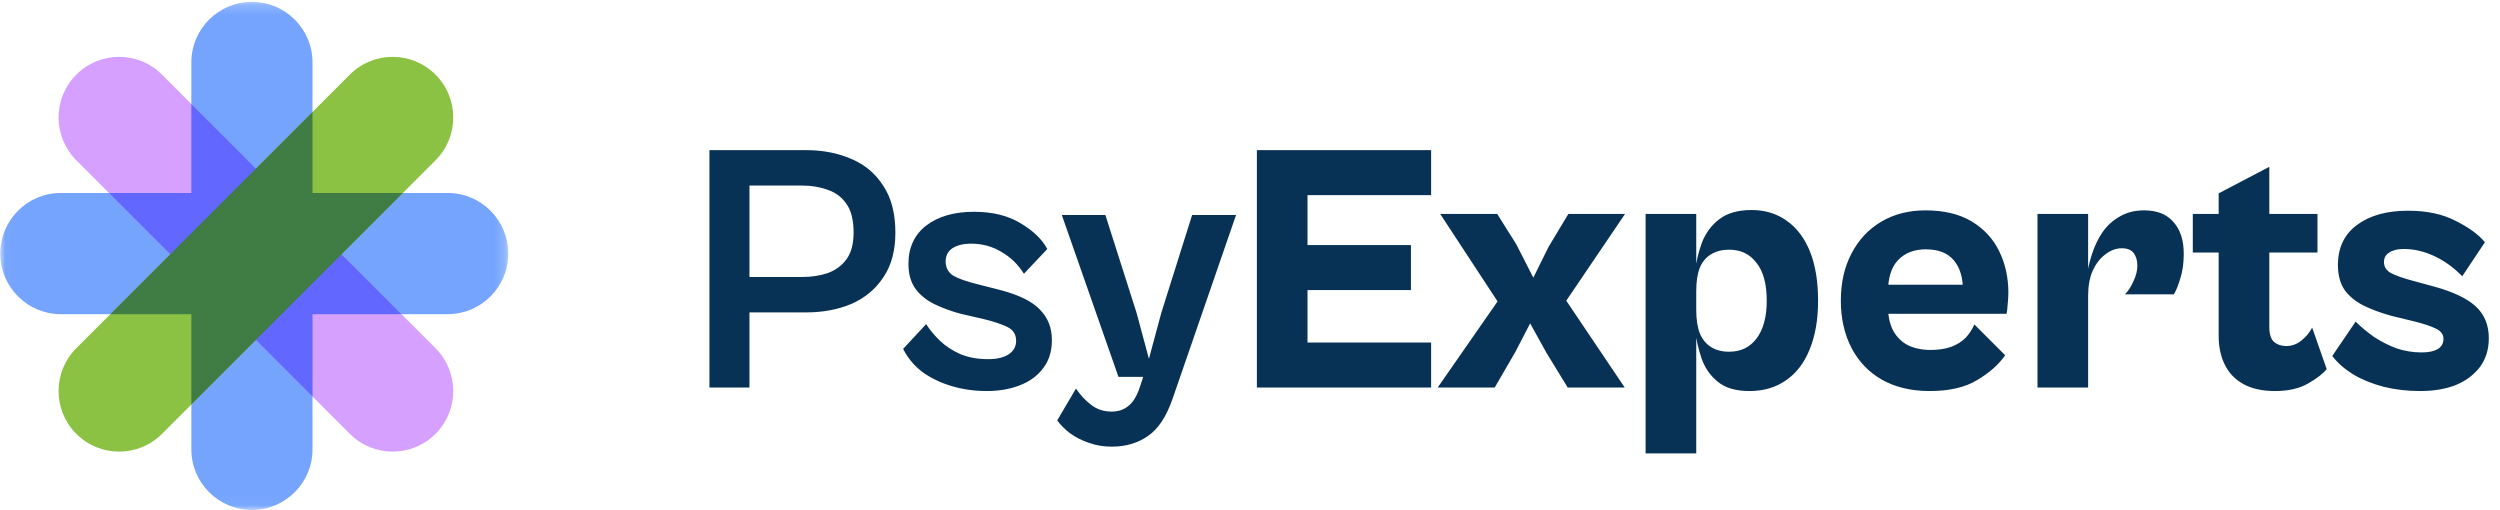 <svg width="240" height="49" viewBox="0 0 240 49" fill="none" xmlns="http://www.w3.org/2000/svg">
<mask id="mask0_93_590" style="mask-type:luminance" maskUnits="userSpaceOnUse" x="0" y="0" width="49" height="49">
<path d="M48.791 0.178H0.027V48.954H48.791V0.178Z" fill="white"/>
</mask>
<g mask="url(#mask0_93_590)">
<path fill-rule="evenodd" clip-rule="evenodd" d="M30.001 5.995C30.001 2.783 27.398 0.178 24.185 0.178C20.973 0.178 18.369 2.783 18.369 5.995V18.525H5.843C2.631 18.525 0.027 21.129 0.027 24.342C0.027 27.555 2.631 30.16 5.843 30.16H18.369V43.137C18.369 46.349 20.973 48.954 24.185 48.954C27.398 48.954 30.001 46.349 30.001 43.137V30.16H42.975C46.188 30.16 48.791 27.555 48.791 24.342C48.791 21.129 46.188 18.525 42.975 18.525H30.001V5.995Z" fill="#75A4FF"/>
<path d="M15.551 7.163L41.808 33.426C44.081 35.699 44.081 39.382 41.808 41.651C39.535 43.924 35.853 43.924 33.585 41.651L7.328 15.388C5.055 13.115 5.055 9.432 7.328 7.163C9.601 4.89 13.283 4.89 15.551 7.163Z" fill="#D5A0FF"/>
<path d="M33.585 7.163L7.328 33.426C5.055 35.699 5.055 39.382 7.328 41.651C9.601 43.924 13.283 43.924 15.551 41.651L41.808 15.388C44.081 13.115 44.081 9.432 41.808 7.163C39.535 4.89 35.853 4.89 33.585 7.163Z" fill="#8BC244"/>
<path d="M38.542 30.16H30.002V38.067L10.464 18.525H18.37V9.983L38.542 30.16Z" fill="#6267FF"/>
<path d="M18.37 38.832V30.16H10.594L30.002 10.748V18.525H38.672L18.37 38.832Z" fill="#407D44"/>
</g>
<path d="M77.389 29.99H69.501V26.589H77.049C77.911 26.589 78.715 26.464 79.463 26.215C80.211 25.943 80.812 25.5 81.265 24.888C81.719 24.253 81.945 23.403 81.945 22.338C81.945 21.136 81.719 20.218 81.265 19.583C80.812 18.925 80.211 18.472 79.463 18.223C78.715 17.951 77.911 17.814 77.049 17.814H69.501V14.414H77.389C78.999 14.414 80.449 14.697 81.741 15.264C83.033 15.808 84.053 16.67 84.802 17.849C85.572 19.005 85.957 20.501 85.957 22.338C85.957 24.061 85.572 25.489 84.802 26.623C84.053 27.756 83.033 28.607 81.741 29.173C80.449 29.718 78.999 29.99 77.389 29.99ZM71.949 37.2H68.107V14.414H71.949V37.2ZM94.725 37.54C93.546 37.54 92.424 37.381 91.359 37.064C90.294 36.746 89.353 36.293 88.537 35.703C87.744 35.091 87.132 34.354 86.701 33.493L88.911 31.112C89.251 31.656 89.693 32.189 90.237 32.71C90.781 33.232 91.439 33.663 92.209 34.003C92.98 34.32 93.864 34.479 94.861 34.479C95.677 34.479 96.323 34.331 96.799 34.037C97.298 33.719 97.547 33.277 97.547 32.71C97.547 32.098 97.264 31.656 96.697 31.384C96.131 31.112 95.383 30.863 94.453 30.636L92.243 30.126C91.382 29.899 90.566 29.604 89.795 29.241C89.025 28.879 88.401 28.391 87.925 27.779C87.449 27.144 87.211 26.328 87.211 25.331C87.211 23.766 87.778 22.542 88.911 21.657C90.067 20.773 91.597 20.331 93.501 20.331C95.269 20.331 96.754 20.694 97.956 21.419C99.18 22.145 100.041 22.973 100.54 23.902L98.296 26.283C97.729 25.376 97.003 24.673 96.119 24.174C95.258 23.653 94.295 23.392 93.229 23.392C92.481 23.392 91.881 23.539 91.427 23.834C90.997 24.129 90.781 24.548 90.781 25.093C90.781 25.682 91.019 26.135 91.495 26.453C91.994 26.747 92.799 27.031 93.909 27.303L95.915 27.813C97.774 28.289 99.078 28.924 99.825 29.718C100.596 30.489 100.982 31.463 100.982 32.642C100.982 33.731 100.698 34.638 100.131 35.363C99.587 36.089 98.839 36.633 97.887 36.995C96.958 37.358 95.904 37.54 94.725 37.54ZM106.727 42.879C105.934 42.879 105.197 42.754 104.517 42.505C103.837 42.278 103.236 41.972 102.715 41.587C102.216 41.201 101.808 40.793 101.491 40.362L103.293 37.302C103.724 37.936 104.211 38.458 104.755 38.866C105.299 39.297 105.956 39.512 106.727 39.512C107.362 39.512 107.895 39.331 108.325 38.968C108.778 38.628 109.153 38.004 109.447 37.097L110.059 35.227L111.045 36.179H107.373L101.933 20.637H106.115L109.107 30.024L110.297 34.445L111.487 30.024L114.445 20.637H118.662L112.541 38.356C111.952 40.034 111.17 41.201 110.195 41.859C109.22 42.539 108.064 42.879 106.727 42.879ZM125.522 37.2H120.66V14.414H125.522V37.2ZM137.388 37.2H122.36V32.88H137.388V37.2ZM135.45 27.847H122.36V23.528H135.45V27.847ZM137.388 18.733H122.36V14.414H137.388V18.733ZM143.494 37.2H138.02L143.766 28.935L138.257 20.535H143.732L145.568 23.46L147.2 26.657L148.662 23.698L150.566 20.535H156.006L150.362 28.867L155.972 37.2H150.498L148.458 33.867L146.894 31.044L145.466 33.799L143.494 37.2ZM167.94 37.54C166.648 37.54 165.639 37.245 164.914 36.655C164.189 36.066 163.667 35.318 163.35 34.411C163.033 33.481 162.817 32.506 162.704 31.486L162.84 29.752C162.84 30.659 162.953 31.407 163.18 31.996C163.429 32.586 163.792 33.028 164.268 33.322C164.744 33.617 165.322 33.765 166.002 33.765C167.113 33.765 167.985 33.345 168.62 32.506C169.277 31.645 169.606 30.432 169.606 28.867C169.606 27.258 169.277 26.045 168.62 25.229C167.985 24.39 167.113 23.97 166.002 23.97C165.322 23.97 164.744 24.117 164.268 24.412C163.792 24.684 163.429 25.115 163.18 25.704C162.953 26.294 162.84 27.042 162.84 27.949L162.704 26.215C162.817 25.195 163.044 24.22 163.384 23.29C163.746 22.36 164.302 21.612 165.05 21.045C165.821 20.456 166.852 20.161 168.144 20.161C169.436 20.161 170.558 20.501 171.51 21.181C172.485 21.862 173.233 22.848 173.754 24.14C174.275 25.433 174.536 27.008 174.536 28.867C174.536 30.681 174.264 32.246 173.72 33.56C173.199 34.853 172.44 35.839 171.442 36.519C170.467 37.2 169.3 37.54 167.94 37.54ZM162.84 43.525H157.978V20.535H162.84V43.525ZM185.255 37.54C183.487 37.54 181.957 37.177 180.665 36.451C179.395 35.726 178.421 34.706 177.74 33.391C177.06 32.075 176.72 30.568 176.72 28.867C176.72 27.144 177.06 25.637 177.74 24.344C178.421 23.029 179.373 22.009 180.597 21.283C181.821 20.558 183.237 20.195 184.847 20.195C186.615 20.195 188.088 20.547 189.267 21.249C190.446 21.952 191.33 22.905 191.919 24.106C192.508 25.308 192.803 26.634 192.803 28.085C192.803 28.448 192.78 28.833 192.735 29.241C192.712 29.627 192.678 29.922 192.633 30.126H180.189V27.337H189.233L188.451 27.983C188.451 26.668 188.156 25.671 187.567 24.991C186.978 24.288 186.082 23.936 184.881 23.936C183.747 23.936 182.852 24.288 182.195 24.991C181.56 25.671 181.243 26.702 181.243 28.085V29.344C181.243 30.318 181.413 31.123 181.753 31.758C182.093 32.37 182.569 32.835 183.181 33.153C183.815 33.447 184.529 33.595 185.323 33.595C186.116 33.595 186.785 33.493 187.329 33.288C187.873 33.084 188.326 32.801 188.689 32.438C189.051 32.053 189.335 31.622 189.539 31.146L192.497 34.105C191.885 34.989 190.99 35.783 189.811 36.485C188.655 37.188 187.136 37.54 185.255 37.54ZM200.46 37.2H195.598V20.535H200.46V37.2ZM200.46 28.391L200.324 26.657C200.415 25.886 200.585 25.126 200.834 24.378C201.083 23.607 201.423 22.905 201.854 22.27C202.307 21.635 202.863 21.136 203.52 20.773C204.178 20.388 204.948 20.195 205.832 20.195C207.079 20.195 208.02 20.569 208.654 21.317C209.312 22.043 209.64 23.063 209.64 24.378C209.64 25.262 209.527 26.056 209.3 26.759C209.096 27.439 208.892 27.938 208.688 28.255H203.996C204.313 27.938 204.586 27.518 204.812 26.997C205.062 26.476 205.186 25.977 205.186 25.5C205.186 25.024 205.073 24.628 204.846 24.31C204.62 23.993 204.234 23.834 203.69 23.834C203.146 23.834 202.625 24.027 202.126 24.412C201.627 24.775 201.22 25.296 200.902 25.977C200.607 26.657 200.46 27.462 200.46 28.391ZM218.398 37.54C217.174 37.54 216.154 37.313 215.338 36.859C214.544 36.406 213.955 35.783 213.57 34.989C213.184 34.196 212.992 33.288 212.992 32.268V18.563L217.854 16.012V31.384C217.854 32.064 218.001 32.54 218.296 32.812C218.613 33.084 219.01 33.22 219.486 33.22C220.007 33.22 220.483 33.05 220.914 32.71C221.367 32.348 221.718 31.928 221.968 31.452L223.362 35.431C222.999 35.885 222.398 36.349 221.56 36.825C220.721 37.302 219.667 37.54 218.398 37.54ZM222.478 24.242H210.509V20.535H222.478V24.242ZM232.328 37.54C231.106 37.54 229.937 37.404 228.827 37.131C227.717 36.837 226.742 36.44 225.904 35.941C225.065 35.42 224.396 34.83 223.897 34.173L226.142 30.874C226.618 31.35 227.184 31.826 227.841 32.302C228.522 32.756 229.247 33.13 230.018 33.425C230.811 33.697 231.627 33.833 232.465 33.833C233.124 33.833 233.632 33.731 233.996 33.527C234.38 33.3 234.573 32.971 234.573 32.54C234.573 32.11 234.335 31.781 233.859 31.554C233.407 31.327 232.737 31.101 231.854 30.874L229.609 30.33C228.611 30.058 227.717 29.729 226.924 29.344C226.153 28.958 225.54 28.459 225.088 27.847C224.656 27.212 224.441 26.407 224.441 25.433C224.441 23.777 225.054 22.496 226.277 21.59C227.501 20.683 229.133 20.229 231.173 20.229C232.987 20.229 234.517 20.558 235.764 21.215C237.034 21.85 237.962 22.53 238.551 23.256L236.375 26.521C235.56 25.682 234.663 25.036 233.69 24.582C232.715 24.129 231.74 23.902 230.764 23.902C230.175 23.902 229.71 24.015 229.371 24.242C229.032 24.446 228.861 24.752 228.861 25.16C228.861 25.591 229.065 25.931 229.474 26.181C229.904 26.43 230.674 26.702 231.784 26.997L233.656 27.507C235.492 28.006 236.829 28.641 237.668 29.412C238.506 30.182 238.926 31.203 238.926 32.472C238.926 33.538 238.643 34.456 238.077 35.227C237.508 35.975 236.737 36.553 235.764 36.962C234.789 37.347 233.645 37.54 232.328 37.54Z" fill="#073256"/>
</svg>
